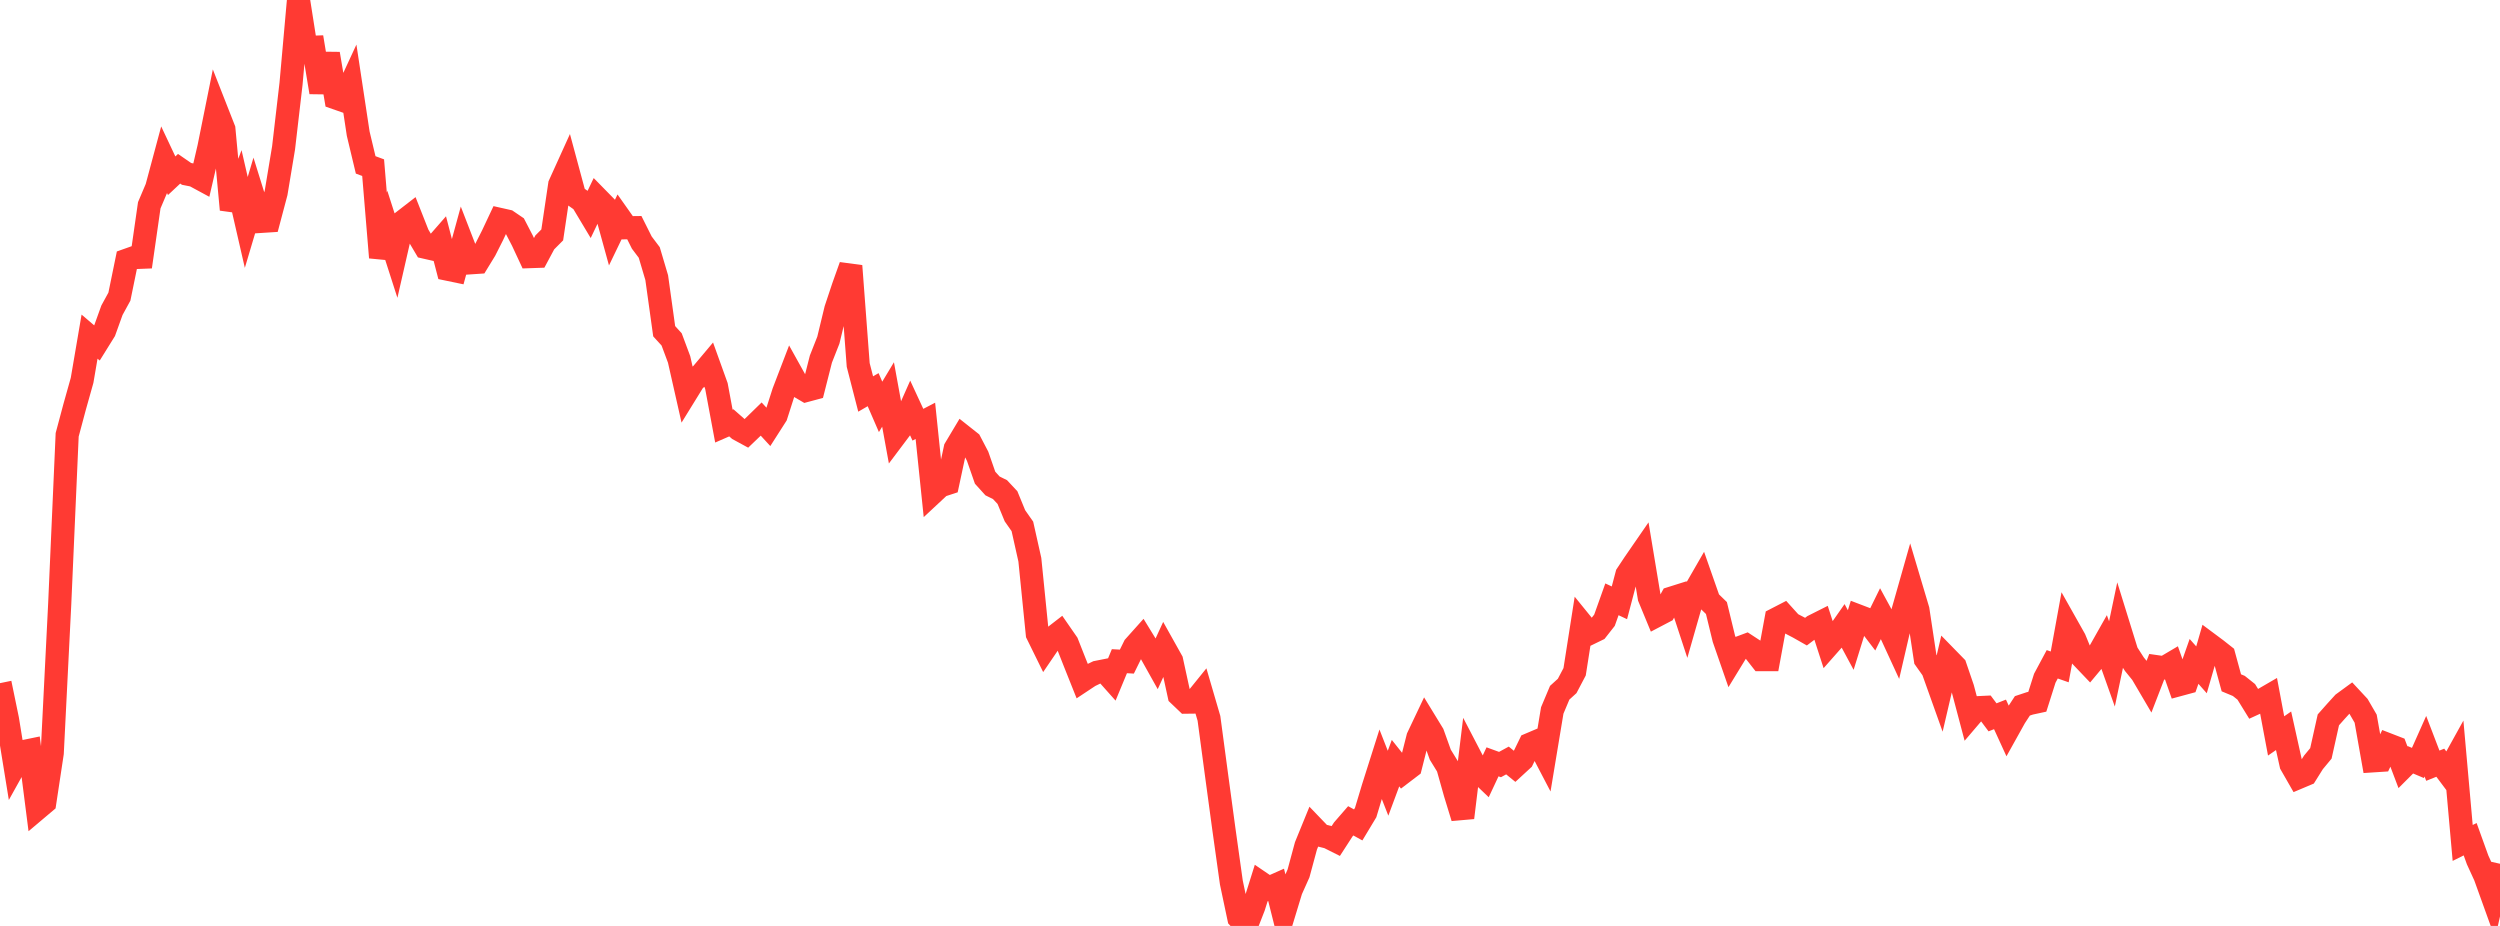 <?xml version="1.0" standalone="no"?>
<!DOCTYPE svg PUBLIC "-//W3C//DTD SVG 1.1//EN" "http://www.w3.org/Graphics/SVG/1.1/DTD/svg11.dtd">

<svg width="135" height="50" viewBox="0 0 135 50" preserveAspectRatio="none" 
  xmlns="http://www.w3.org/2000/svg"
  xmlns:xlink="http://www.w3.org/1999/xlink">


<polyline points="0.0, 36.89 0.403, 38.844 0.806, 41.324 1.209, 40.6 1.612, 40.517 2.015, 43.668 2.418, 43.328 2.821, 40.662 3.224, 32.625 3.627, 23.48 4.03, 21.972 4.433, 20.537 4.836, 18.178 5.239, 18.522 5.642, 17.874 6.045, 16.754 6.448, 16.017 6.851, 14.05 7.254, 13.907 7.657, 13.891 8.06, 11.085 8.463, 10.135 8.866, 8.635 9.269, 9.49 9.672, 9.113 10.075, 9.391 10.478, 9.47 10.881, 9.688 11.284, 7.95 11.687, 5.951 12.09, 6.977 12.493, 11.318 12.896, 10.257 13.299, 12.011 13.701, 10.659 14.104, 11.954 14.507, 11.928 14.91, 10.409 15.313, 7.984 15.716, 4.52 16.119, 0.0 16.522, 2.564 16.925, 2.55 17.328, 4.984 17.731, 2.905 18.134, 5.288 18.537, 5.429 18.94, 4.558 19.343, 7.217 19.746, 8.904 20.149, 9.053 20.552, 13.904 20.955, 12.469 21.358, 13.723 21.761, 11.96 22.164, 11.648 22.567, 12.67 22.97, 13.351 23.373, 13.443 23.776, 12.982 24.179, 14.538 24.582, 14.622 24.985, 13.15 25.388, 14.192 25.791, 14.165 26.194, 13.506 26.597, 12.708 27.0, 11.851 27.403, 11.942 27.806, 12.216 28.209, 12.993 28.612, 13.857 29.015, 13.843 29.418, 13.09 29.821, 12.685 30.224, 9.971 30.627, 9.082 31.03, 10.576 31.433, 10.861 31.836, 11.534 32.239, 10.69 32.642, 11.101 33.045, 12.563 33.448, 11.728 33.851, 12.299 34.254, 12.294 34.657, 13.099 35.06, 13.634 35.463, 14.995 35.866, 17.886 36.269, 18.329 36.672, 19.41 37.075, 21.191 37.478, 20.538 37.881, 20.209 38.284, 19.729 38.687, 20.849 39.09, 23.009 39.493, 22.833 39.896, 23.188 40.299, 23.407 40.701, 23.022 41.104, 22.629 41.507, 23.067 41.91, 22.437 42.313, 21.178 42.716, 20.127 43.119, 20.851 43.522, 21.087 43.925, 20.979 44.328, 19.391 44.731, 18.369 45.134, 16.702 45.537, 15.493 45.94, 14.361 46.343, 19.709 46.746, 21.276 47.149, 21.042 47.552, 21.971 47.955, 21.302 48.358, 23.511 48.761, 22.975 49.164, 22.066 49.567, 22.935 49.97, 22.725 50.373, 26.611 50.776, 26.235 51.179, 26.103 51.582, 24.221 51.985, 23.547 52.388, 23.866 52.791, 24.636 53.194, 25.795 53.597, 26.24 54.0, 26.439 54.403, 26.87 54.806, 27.851 55.209, 28.426 55.612, 30.226 56.015, 34.235 56.418, 35.054 56.821, 34.462 57.224, 34.15 57.627, 34.732 58.03, 35.755 58.433, 36.765 58.836, 36.498 59.239, 36.303 59.642, 36.223 60.045, 36.675 60.448, 35.704 60.851, 35.727 61.254, 34.909 61.657, 34.459 62.06, 35.116 62.463, 35.837 62.866, 34.961 63.269, 35.682 63.672, 37.532 64.075, 37.916 64.478, 37.911 64.881, 37.412 65.284, 38.792 65.687, 41.803 66.09, 44.779 66.493, 47.656 66.896, 49.565 67.299, 50.0 67.701, 48.97 68.104, 47.687 68.507, 47.961 68.91, 47.782 69.313, 49.392 69.716, 48.067 70.119, 47.167 70.522, 45.676 70.925, 44.689 71.328, 45.109 71.731, 45.209 72.134, 45.411 72.537, 44.788 72.94, 44.324 73.343, 44.546 73.746, 43.876 74.149, 42.536 74.552, 41.265 74.955, 42.294 75.358, 41.21 75.761, 41.716 76.164, 41.409 76.567, 39.82 76.97, 38.97 77.373, 39.629 77.776, 40.753 78.179, 41.408 78.582, 42.839 78.985, 44.155 79.388, 40.839 79.791, 41.613 80.194, 41.998 80.597, 41.139 81.0, 41.286 81.403, 41.066 81.806, 41.395 82.209, 41.024 82.612, 40.195 83.015, 40.024 83.418, 40.795 83.821, 38.365 84.224, 37.407 84.627, 37.041 85.03, 36.276 85.433, 33.706 85.836, 34.202 86.239, 34.006 86.642, 33.493 87.045, 32.363 87.448, 32.552 87.851, 31.026 88.254, 30.419 88.657, 29.835 89.06, 32.262 89.463, 33.238 89.866, 33.027 90.269, 32.297 90.672, 32.17 91.075, 33.398 91.478, 31.991 91.881, 31.291 92.284, 32.442 92.687, 32.834 93.09, 34.492 93.493, 35.653 93.896, 34.994 94.299, 34.843 94.701, 35.106 95.104, 35.62 95.507, 35.62 95.91, 33.432 96.313, 33.224 96.716, 33.67 97.119, 33.88 97.522, 34.109 97.925, 33.805 98.328, 33.602 98.731, 34.845 99.134, 34.388 99.537, 33.812 99.94, 34.562 100.343, 33.263 100.746, 33.417 101.149, 33.945 101.552, 33.124 101.955, 33.864 102.358, 34.739 102.761, 33 103.164, 31.581 103.567, 32.933 103.97, 35.604 104.373, 36.172 104.776, 37.301 105.179, 35.575 105.582, 35.988 105.985, 37.167 106.388, 38.688 106.791, 38.216 107.194, 38.197 107.597, 38.736 108.0, 38.577 108.403, 39.457 108.806, 38.733 109.209, 38.116 109.612, 37.982 110.015, 37.895 110.418, 36.625 110.821, 35.872 111.224, 36.013 111.627, 33.796 112.03, 34.511 112.433, 35.493 112.836, 35.916 113.239, 35.433 113.642, 34.719 114.045, 35.852 114.448, 33.934 114.851, 35.234 115.254, 35.863 115.657, 36.36 116.06, 37.046 116.463, 36.003 116.866, 36.061 117.269, 35.823 117.672, 36.97 118.075, 36.861 118.478, 35.715 118.881, 36.171 119.284, 34.777 119.687, 35.077 120.09, 35.395 120.493, 36.872 120.896, 37.04 121.299, 37.361 121.701, 38.013 122.104, 37.828 122.507, 37.594 122.91, 39.74 123.313, 39.462 123.716, 41.279 124.119, 41.983 124.522, 41.813 124.925, 41.17 125.328, 40.683 125.731, 38.873 126.134, 38.418 126.537, 37.976 126.94, 37.681 127.343, 38.114 127.746, 38.809 128.149, 41.084 128.552, 41.058 128.955, 40.213 129.358, 40.369 129.761, 41.432 130.164, 41.029 130.567, 41.199 130.97, 40.295 131.373, 41.348 131.776, 41.186 132.179, 41.724 132.582, 40.997 132.985, 45.519 133.388, 45.317 133.791, 46.434 134.194, 47.314 134.597, 48.433 135.0, 46.643" fill="none" stroke="#ff3a33" stroke-width="1.25"/>

</svg>